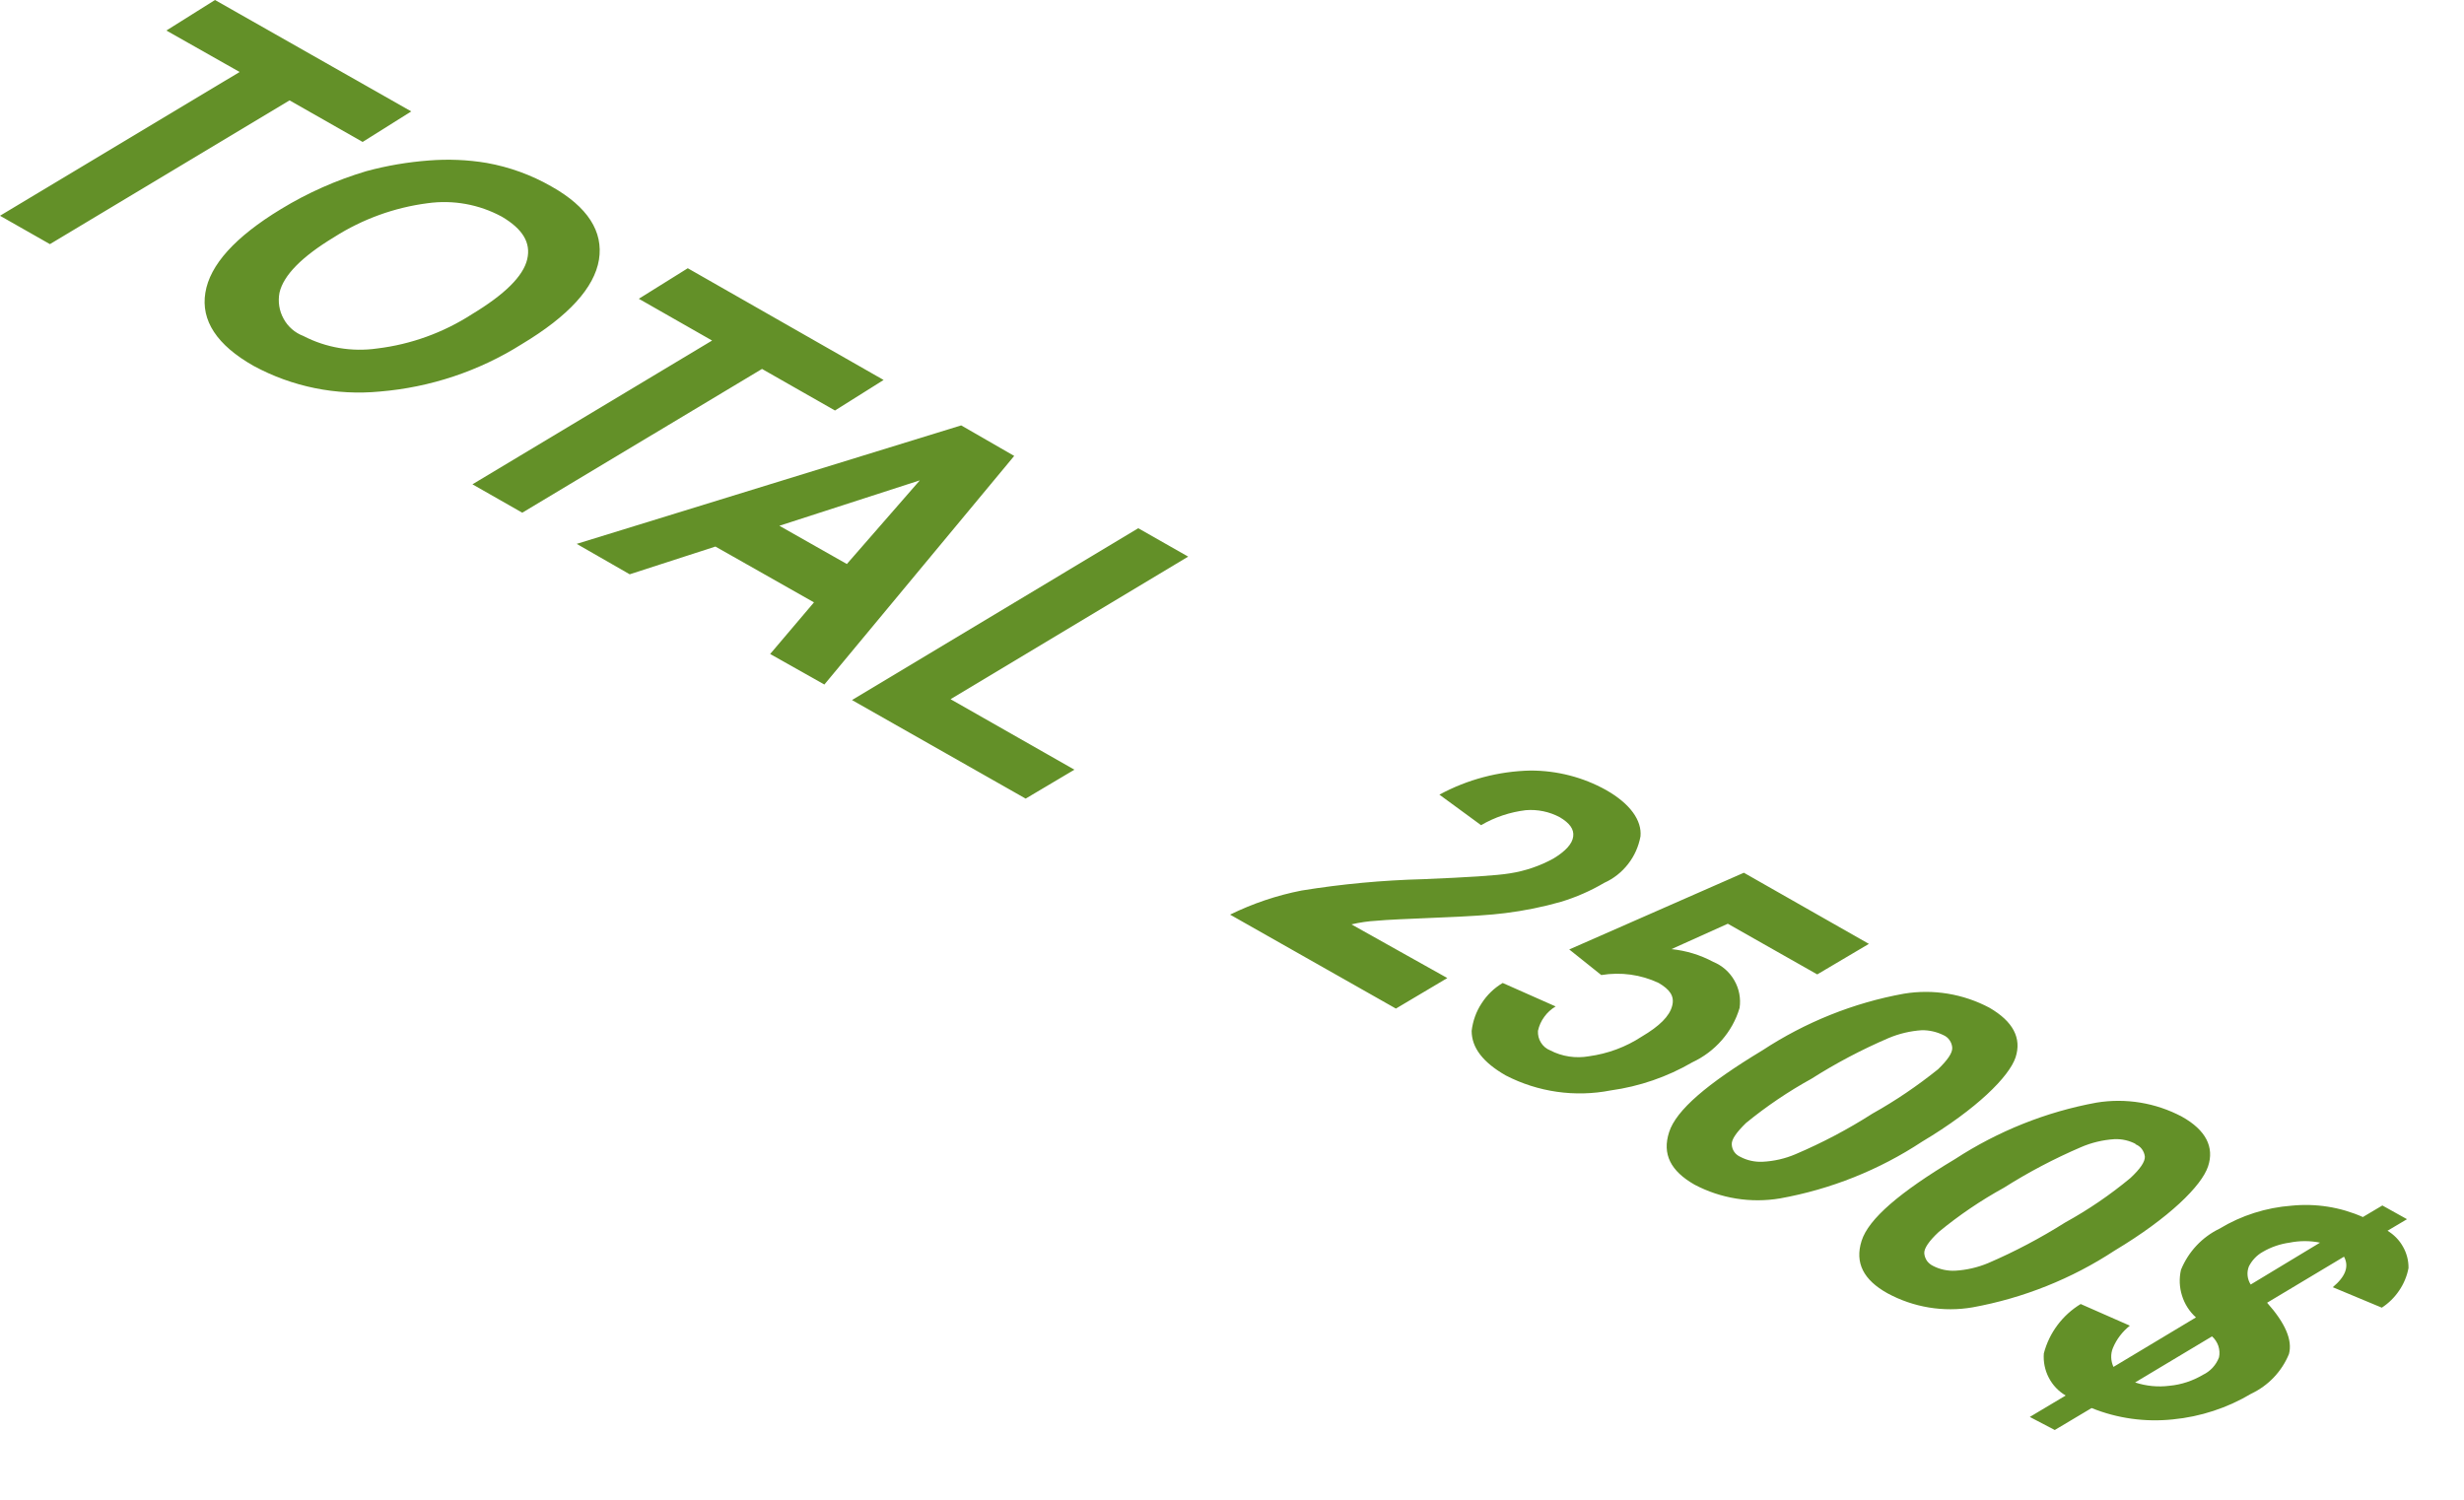 <?xml version="1.0" encoding="utf-8"?>
<svg xmlns="http://www.w3.org/2000/svg" fill="none" height="100%" overflow="visible" preserveAspectRatio="none" style="display: block;" viewBox="0 0 23 14" width="100%">
<path d="M0 2.014L2.237 0.672L1.553 0.285L2.007 0L3.839 1.04L3.385 1.325L2.703 0.937L0.466 2.279L0 2.014ZM2.624 1.951C2.872 1.8 3.14 1.681 3.419 1.598C3.61 1.546 3.806 1.513 4.004 1.498C4.184 1.484 4.365 1.491 4.543 1.521C4.756 1.559 4.96 1.633 5.148 1.741C5.486 1.931 5.633 2.162 5.591 2.424C5.548 2.686 5.307 2.951 4.87 3.213C4.47 3.465 4.016 3.616 3.546 3.655C3.139 3.694 2.728 3.611 2.368 3.416C2.024 3.222 1.874 2.991 1.917 2.732C1.959 2.473 2.195 2.211 2.624 1.951ZM3.12 2.213C2.817 2.396 2.646 2.57 2.609 2.732C2.593 2.815 2.606 2.901 2.647 2.975C2.687 3.049 2.752 3.106 2.831 3.136C3.043 3.246 3.284 3.287 3.521 3.253C3.835 3.215 4.137 3.106 4.404 2.934C4.711 2.749 4.884 2.578 4.921 2.421C4.958 2.265 4.878 2.137 4.685 2.023C4.473 1.908 4.231 1.864 3.992 1.897C3.682 1.937 3.384 2.045 3.12 2.213ZM4.41 4.521L6.647 3.179L5.963 2.789L6.42 2.504L8.248 3.547L7.794 3.832L7.113 3.444L4.875 4.786L4.41 4.521ZM7.695 6.39L7.189 6.105L7.598 5.623L6.678 5.102L5.878 5.361L5.383 5.077L8.972 3.971L9.467 4.256L7.695 6.39ZM7.905 5.265L8.586 4.484L7.275 4.908L7.905 5.265ZM7.953 6.535L10.625 4.931L11.091 5.196L8.873 6.527L10.029 7.185L9.574 7.455L7.953 6.535ZM13.51 9.13L13.03 9.415L11.482 8.538C11.694 8.434 11.919 8.358 12.15 8.313C12.526 8.252 12.905 8.217 13.286 8.207C13.7 8.19 13.97 8.173 14.092 8.153C14.235 8.131 14.374 8.084 14.501 8.014C14.614 7.945 14.677 7.877 14.685 7.808C14.694 7.74 14.651 7.683 14.56 7.629C14.463 7.577 14.352 7.554 14.242 7.563C14.095 7.581 13.953 7.628 13.825 7.703L13.436 7.418C13.698 7.276 13.99 7.199 14.288 7.193C14.534 7.193 14.777 7.255 14.992 7.375C15.219 7.504 15.327 7.66 15.313 7.808C15.295 7.903 15.256 7.991 15.197 8.066C15.138 8.142 15.062 8.202 14.975 8.241C14.848 8.316 14.713 8.375 14.572 8.418C14.401 8.467 14.226 8.502 14.049 8.524C13.919 8.541 13.706 8.555 13.419 8.566C13.132 8.578 12.942 8.586 12.851 8.595C12.772 8.599 12.693 8.611 12.615 8.629L13.51 9.13ZM14.027 9.176L14.521 9.395C14.479 9.42 14.443 9.453 14.415 9.492C14.386 9.531 14.366 9.576 14.356 9.623C14.354 9.662 14.363 9.7 14.384 9.733C14.404 9.765 14.434 9.791 14.47 9.805C14.581 9.863 14.709 9.882 14.833 9.86C15.008 9.836 15.176 9.774 15.324 9.677C15.492 9.578 15.583 9.486 15.608 9.392C15.634 9.298 15.585 9.236 15.483 9.176C15.316 9.097 15.129 9.072 14.947 9.102L14.648 8.863L16.278 8.147L17.445 8.811L16.963 9.096L16.128 8.623L15.602 8.86C15.739 8.874 15.871 8.914 15.992 8.979C16.075 9.013 16.144 9.073 16.189 9.152C16.234 9.23 16.251 9.32 16.238 9.409C16.205 9.521 16.148 9.623 16.071 9.711C15.995 9.798 15.901 9.868 15.796 9.917C15.562 10.053 15.303 10.142 15.035 10.179C14.702 10.244 14.357 10.195 14.055 10.039C13.842 9.917 13.737 9.78 13.737 9.623C13.748 9.531 13.779 9.443 13.83 9.366C13.88 9.288 13.947 9.223 14.027 9.176ZM18.57 9.407C18.791 9.535 18.873 9.691 18.814 9.871C18.754 10.05 18.453 10.352 17.942 10.657C17.54 10.922 17.089 11.102 16.616 11.187C16.343 11.233 16.063 11.188 15.818 11.059C15.594 10.931 15.514 10.774 15.58 10.569C15.645 10.364 15.935 10.116 16.451 9.805C16.852 9.542 17.301 9.361 17.772 9.276C18.045 9.231 18.325 9.277 18.57 9.407ZM18.141 9.663C18.078 9.632 18.009 9.616 17.939 9.617C17.832 9.624 17.726 9.649 17.627 9.691C17.378 9.798 17.137 9.925 16.909 10.07C16.693 10.189 16.489 10.327 16.298 10.483C16.207 10.572 16.162 10.637 16.165 10.683C16.166 10.708 16.174 10.733 16.189 10.754C16.203 10.774 16.224 10.79 16.247 10.8C16.31 10.833 16.381 10.848 16.451 10.845C16.558 10.84 16.663 10.816 16.761 10.774C17.01 10.668 17.251 10.541 17.479 10.395C17.694 10.275 17.898 10.136 18.09 9.982C18.181 9.894 18.226 9.828 18.223 9.78C18.221 9.755 18.213 9.731 18.198 9.71C18.184 9.689 18.164 9.673 18.141 9.663ZM20.367 10.424C20.591 10.549 20.671 10.709 20.611 10.888C20.552 11.068 20.251 11.367 19.739 11.674C19.337 11.938 18.886 12.118 18.413 12.204C18.141 12.251 17.861 12.204 17.619 12.073C17.394 11.948 17.312 11.788 17.377 11.583C17.442 11.378 17.732 11.13 18.249 10.82C18.65 10.559 19.099 10.379 19.569 10.293C19.842 10.248 20.122 10.294 20.367 10.424ZM19.938 10.68C19.876 10.647 19.807 10.631 19.737 10.634C19.629 10.641 19.523 10.666 19.424 10.709C19.175 10.816 18.935 10.942 18.706 11.087C18.49 11.206 18.286 11.344 18.096 11.501C18.005 11.586 17.959 11.654 17.962 11.7C17.964 11.725 17.973 11.749 17.987 11.77C18.002 11.79 18.021 11.806 18.044 11.817C18.107 11.85 18.178 11.865 18.249 11.862C18.355 11.856 18.46 11.832 18.558 11.791C18.807 11.684 19.047 11.557 19.277 11.412C19.493 11.293 19.697 11.154 19.887 10.996C19.978 10.911 20.023 10.845 20.021 10.797C20.018 10.771 20.008 10.746 19.992 10.725C19.976 10.704 19.954 10.689 19.93 10.68H19.938ZM19.728 12.76L20.498 12.298C20.437 12.243 20.392 12.173 20.368 12.095C20.343 12.017 20.34 11.934 20.358 11.854C20.427 11.685 20.555 11.548 20.719 11.469C20.922 11.346 21.152 11.273 21.389 11.255C21.617 11.232 21.847 11.268 22.056 11.361L22.238 11.253L22.468 11.381L22.286 11.489C22.346 11.525 22.396 11.576 22.43 11.637C22.465 11.698 22.483 11.767 22.482 11.837C22.468 11.912 22.438 11.984 22.395 12.047C22.352 12.111 22.297 12.165 22.233 12.207L21.775 12.016C21.895 11.916 21.929 11.822 21.88 11.731L21.162 12.161C21.332 12.351 21.401 12.511 21.366 12.64C21.299 12.803 21.173 12.935 21.014 13.01C20.791 13.143 20.541 13.225 20.282 13.25C20.024 13.277 19.764 13.241 19.524 13.144L19.18 13.349L18.947 13.227L19.282 13.027C19.215 12.988 19.16 12.93 19.124 12.86C19.088 12.791 19.072 12.712 19.078 12.634C19.128 12.442 19.252 12.276 19.422 12.173L19.881 12.375C19.812 12.43 19.757 12.501 19.723 12.583C19.711 12.611 19.706 12.642 19.707 12.672C19.708 12.702 19.715 12.732 19.728 12.76ZM19.93 12.905C20.033 12.939 20.143 12.95 20.251 12.936C20.361 12.926 20.468 12.89 20.563 12.834C20.632 12.801 20.686 12.743 20.713 12.671C20.721 12.636 20.718 12.599 20.707 12.564C20.695 12.53 20.675 12.499 20.648 12.475L19.93 12.905ZM21.656 11.6C21.562 11.581 21.466 11.581 21.372 11.6C21.284 11.612 21.199 11.641 21.122 11.686C21.066 11.717 21.021 11.765 20.992 11.822C20.981 11.85 20.977 11.879 20.98 11.908C20.983 11.938 20.993 11.966 21.009 11.991L21.656 11.6Z" fill="#639028" id="Vector"/>
</svg>